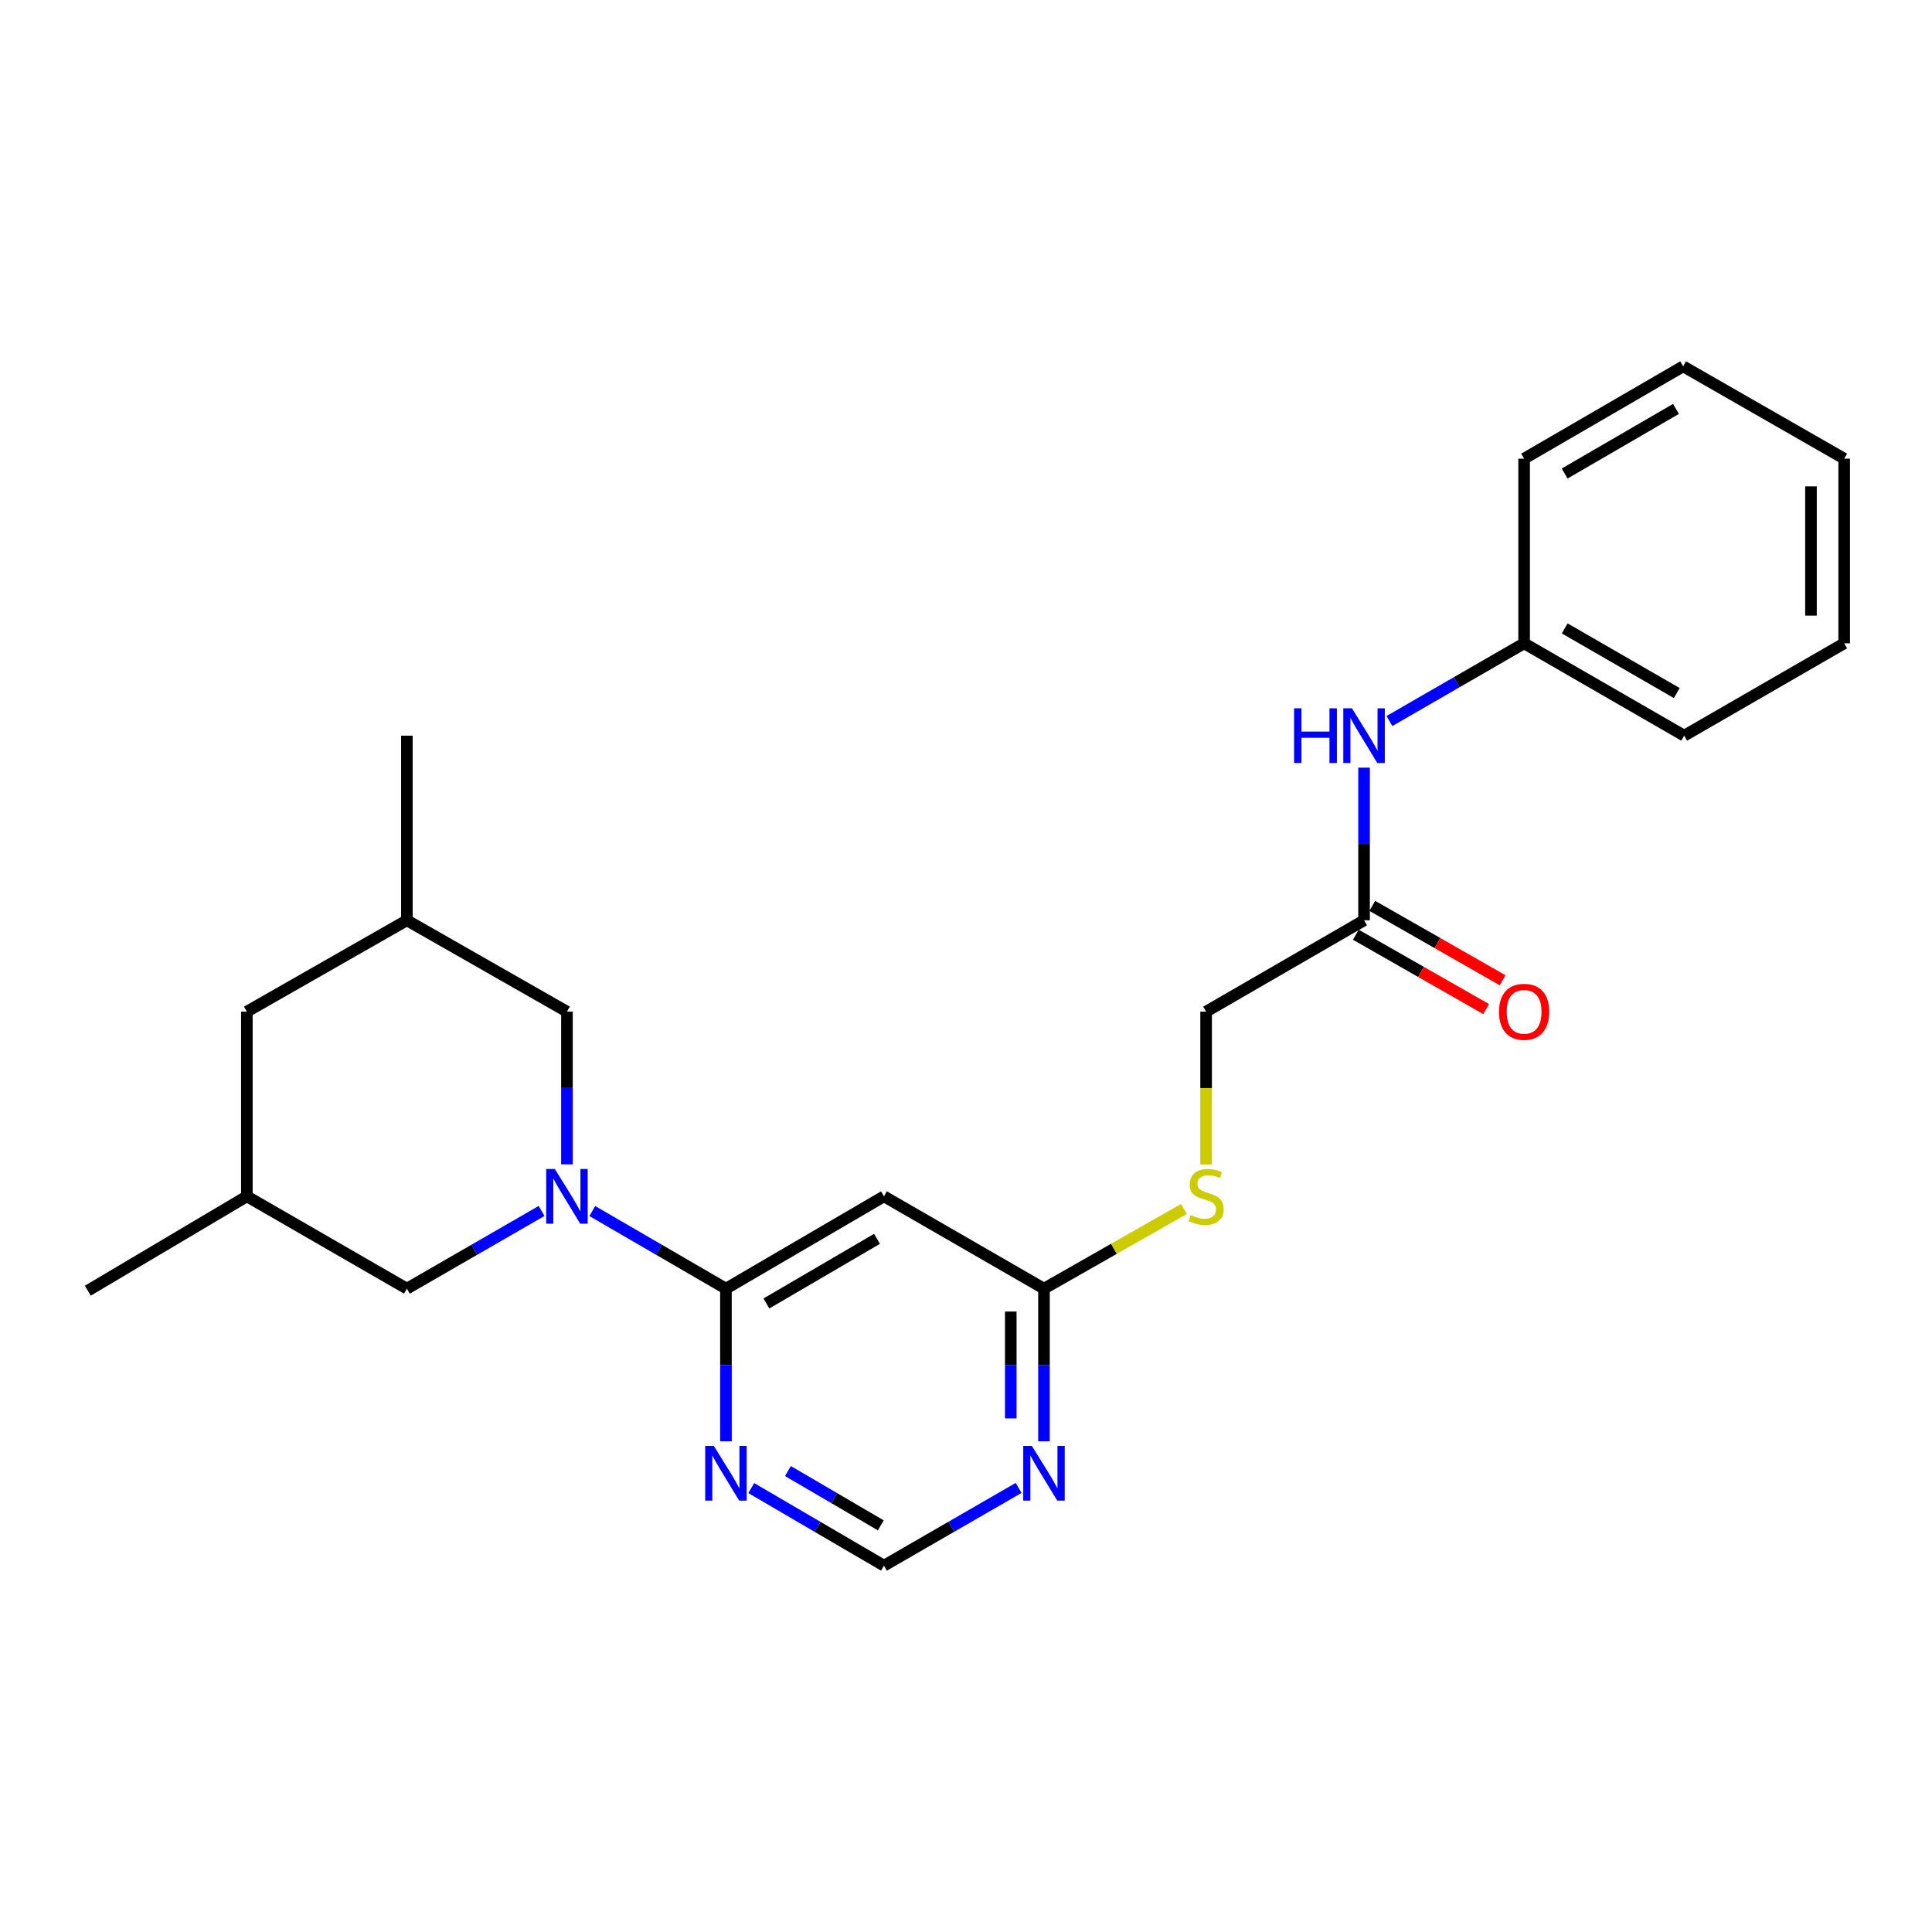 <?xml version='1.0' encoding='iso-8859-1'?>
<svg version='1.1' baseProfile='full'
              xmlns='http://www.w3.org/2000/svg'
                      xmlns:rdkit='http://www.rdkit.org/xml'
                      xmlns:xlink='http://www.w3.org/1999/xlink'
                  xml:space='preserve'
width='1000px' height='1000px' viewBox='0 0 1000 1000'>
<!-- END OF HEADER -->
<rect style='opacity:1.0;fill:#FFFFFF;stroke:none' width='1000' height='1000' x='0' y='0'> </rect>
<path class='bond-0' d='M 306.569,626.836 L 341.159,646.92' style='fill:none;fill-rule:evenodd;stroke:#0000FF;stroke-width:6px;stroke-linecap:butt;stroke-linejoin:miter;stroke-opacity:1' />
<path class='bond-0' d='M 341.159,646.92 L 375.749,667.005' style='fill:none;fill-rule:evenodd;stroke:#000000;stroke-width:6px;stroke-linecap:butt;stroke-linejoin:miter;stroke-opacity:1' />
<path class='bond-6' d='M 280.319,626.792 L 245.463,646.899' style='fill:none;fill-rule:evenodd;stroke:#0000FF;stroke-width:6px;stroke-linecap:butt;stroke-linejoin:miter;stroke-opacity:1' />
<path class='bond-6' d='M 245.463,646.899 L 210.607,667.005' style='fill:none;fill-rule:evenodd;stroke:#000000;stroke-width:6px;stroke-linecap:butt;stroke-linejoin:miter;stroke-opacity:1' />
<path class='bond-7' d='M 293.45,602.668 L 293.45,563.147' style='fill:none;fill-rule:evenodd;stroke:#0000FF;stroke-width:6px;stroke-linecap:butt;stroke-linejoin:miter;stroke-opacity:1' />
<path class='bond-7' d='M 293.45,563.147 L 293.45,523.626' style='fill:none;fill-rule:evenodd;stroke:#000000;stroke-width:6px;stroke-linecap:butt;stroke-linejoin:miter;stroke-opacity:1' />
<path class='bond-1' d='M 375.749,667.005 L 457.533,619.218' style='fill:none;fill-rule:evenodd;stroke:#000000;stroke-width:6px;stroke-linecap:butt;stroke-linejoin:miter;stroke-opacity:1' />
<path class='bond-1' d='M 396.689,674.678 L 453.937,641.228' style='fill:none;fill-rule:evenodd;stroke:#000000;stroke-width:6px;stroke-linecap:butt;stroke-linejoin:miter;stroke-opacity:1' />
<path class='bond-2' d='M 375.749,667.005 L 375.749,706.512' style='fill:none;fill-rule:evenodd;stroke:#000000;stroke-width:6px;stroke-linecap:butt;stroke-linejoin:miter;stroke-opacity:1' />
<path class='bond-2' d='M 375.749,706.512 L 375.749,746.019' style='fill:none;fill-rule:evenodd;stroke:#0000FF;stroke-width:6px;stroke-linecap:butt;stroke-linejoin:miter;stroke-opacity:1' />
<path class='bond-4' d='M 457.533,619.218 L 540.366,667.005' style='fill:none;fill-rule:evenodd;stroke:#000000;stroke-width:6px;stroke-linecap:butt;stroke-linejoin:miter;stroke-opacity:1' />
<path class='bond-8' d='M 388.858,770.232 L 423.195,790.308' style='fill:none;fill-rule:evenodd;stroke:#0000FF;stroke-width:6px;stroke-linecap:butt;stroke-linejoin:miter;stroke-opacity:1' />
<path class='bond-8' d='M 423.195,790.308 L 457.533,810.384' style='fill:none;fill-rule:evenodd;stroke:#000000;stroke-width:6px;stroke-linecap:butt;stroke-linejoin:miter;stroke-opacity:1' />
<path class='bond-8' d='M 407.835,761.416 L 431.871,775.469' style='fill:none;fill-rule:evenodd;stroke:#0000FF;stroke-width:6px;stroke-linecap:butt;stroke-linejoin:miter;stroke-opacity:1' />
<path class='bond-8' d='M 431.871,775.469 L 455.907,789.522' style='fill:none;fill-rule:evenodd;stroke:#000000;stroke-width:6px;stroke-linecap:butt;stroke-linejoin:miter;stroke-opacity:1' />
<path class='bond-3' d='M 527.235,770.148 L 492.384,790.266' style='fill:none;fill-rule:evenodd;stroke:#0000FF;stroke-width:6px;stroke-linecap:butt;stroke-linejoin:miter;stroke-opacity:1' />
<path class='bond-3' d='M 492.384,790.266 L 457.533,810.384' style='fill:none;fill-rule:evenodd;stroke:#000000;stroke-width:6px;stroke-linecap:butt;stroke-linejoin:miter;stroke-opacity:1' />
<path class='bond-25' d='M 540.366,746.019 L 540.366,706.512' style='fill:none;fill-rule:evenodd;stroke:#0000FF;stroke-width:6px;stroke-linecap:butt;stroke-linejoin:miter;stroke-opacity:1' />
<path class='bond-25' d='M 540.366,706.512 L 540.366,667.005' style='fill:none;fill-rule:evenodd;stroke:#000000;stroke-width:6px;stroke-linecap:butt;stroke-linejoin:miter;stroke-opacity:1' />
<path class='bond-25' d='M 523.177,734.167 L 523.177,706.512' style='fill:none;fill-rule:evenodd;stroke:#0000FF;stroke-width:6px;stroke-linecap:butt;stroke-linejoin:miter;stroke-opacity:1' />
<path class='bond-25' d='M 523.177,706.512 L 523.177,678.857' style='fill:none;fill-rule:evenodd;stroke:#000000;stroke-width:6px;stroke-linecap:butt;stroke-linejoin:miter;stroke-opacity:1' />
<path class='bond-10' d='M 540.366,667.005 L 576.576,646.384' style='fill:none;fill-rule:evenodd;stroke:#000000;stroke-width:6px;stroke-linecap:butt;stroke-linejoin:miter;stroke-opacity:1' />
<path class='bond-10' d='M 576.576,646.384 L 612.785,625.764' style='fill:none;fill-rule:evenodd;stroke:#CCCC00;stroke-width:6px;stroke-linecap:butt;stroke-linejoin:miter;stroke-opacity:1' />
<path class='bond-5' d='M 706.034,476.345 L 624.279,523.626' style='fill:none;fill-rule:evenodd;stroke:#000000;stroke-width:6px;stroke-linecap:butt;stroke-linejoin:miter;stroke-opacity:1' />
<path class='bond-9' d='M 706.034,476.345 L 706.034,436.838' style='fill:none;fill-rule:evenodd;stroke:#000000;stroke-width:6px;stroke-linecap:butt;stroke-linejoin:miter;stroke-opacity:1' />
<path class='bond-9' d='M 706.034,436.838 L 706.034,397.331' style='fill:none;fill-rule:evenodd;stroke:#0000FF;stroke-width:6px;stroke-linecap:butt;stroke-linejoin:miter;stroke-opacity:1' />
<path class='bond-11' d='M 701.774,483.81 L 735.503,503.06' style='fill:none;fill-rule:evenodd;stroke:#000000;stroke-width:6px;stroke-linecap:butt;stroke-linejoin:miter;stroke-opacity:1' />
<path class='bond-11' d='M 735.503,503.06 L 769.233,522.31' style='fill:none;fill-rule:evenodd;stroke:#FF0000;stroke-width:6px;stroke-linecap:butt;stroke-linejoin:miter;stroke-opacity:1' />
<path class='bond-11' d='M 710.294,468.881 L 744.024,488.131' style='fill:none;fill-rule:evenodd;stroke:#000000;stroke-width:6px;stroke-linecap:butt;stroke-linejoin:miter;stroke-opacity:1' />
<path class='bond-11' d='M 744.024,488.131 L 777.753,507.381' style='fill:none;fill-rule:evenodd;stroke:#FF0000;stroke-width:6px;stroke-linecap:butt;stroke-linejoin:miter;stroke-opacity:1' />
<path class='bond-13' d='M 210.607,667.005 L 127.773,619.218' style='fill:none;fill-rule:evenodd;stroke:#000000;stroke-width:6px;stroke-linecap:butt;stroke-linejoin:miter;stroke-opacity:1' />
<path class='bond-12' d='M 293.45,523.626 L 210.607,476.345' style='fill:none;fill-rule:evenodd;stroke:#000000;stroke-width:6px;stroke-linecap:butt;stroke-linejoin:miter;stroke-opacity:1' />
<path class='bond-16' d='M 719.165,373.206 L 754.021,353.096' style='fill:none;fill-rule:evenodd;stroke:#0000FF;stroke-width:6px;stroke-linecap:butt;stroke-linejoin:miter;stroke-opacity:1' />
<path class='bond-16' d='M 754.021,353.096 L 788.878,332.986' style='fill:none;fill-rule:evenodd;stroke:#000000;stroke-width:6px;stroke-linecap:butt;stroke-linejoin:miter;stroke-opacity:1' />
<path class='bond-14' d='M 624.279,602.708 L 624.279,563.167' style='fill:none;fill-rule:evenodd;stroke:#CCCC00;stroke-width:6px;stroke-linecap:butt;stroke-linejoin:miter;stroke-opacity:1' />
<path class='bond-14' d='M 624.279,563.167 L 624.279,523.626' style='fill:none;fill-rule:evenodd;stroke:#000000;stroke-width:6px;stroke-linecap:butt;stroke-linejoin:miter;stroke-opacity:1' />
<path class='bond-15' d='M 210.607,476.345 L 127.773,523.626' style='fill:none;fill-rule:evenodd;stroke:#000000;stroke-width:6px;stroke-linecap:butt;stroke-linejoin:miter;stroke-opacity:1' />
<path class='bond-18' d='M 210.607,476.345 L 210.607,380.782' style='fill:none;fill-rule:evenodd;stroke:#000000;stroke-width:6px;stroke-linecap:butt;stroke-linejoin:miter;stroke-opacity:1' />
<path class='bond-17' d='M 127.773,619.218 L 45.455,668.055' style='fill:none;fill-rule:evenodd;stroke:#000000;stroke-width:6px;stroke-linecap:butt;stroke-linejoin:miter;stroke-opacity:1' />
<path class='bond-24' d='M 127.773,619.218 L 127.773,523.626' style='fill:none;fill-rule:evenodd;stroke:#000000;stroke-width:6px;stroke-linecap:butt;stroke-linejoin:miter;stroke-opacity:1' />
<path class='bond-19' d='M 788.878,332.986 L 871.731,380.782' style='fill:none;fill-rule:evenodd;stroke:#000000;stroke-width:6px;stroke-linecap:butt;stroke-linejoin:miter;stroke-opacity:1' />
<path class='bond-19' d='M 809.895,325.266 L 867.892,358.723' style='fill:none;fill-rule:evenodd;stroke:#000000;stroke-width:6px;stroke-linecap:butt;stroke-linejoin:miter;stroke-opacity:1' />
<path class='bond-20' d='M 788.878,332.986 L 788.878,237.403' style='fill:none;fill-rule:evenodd;stroke:#000000;stroke-width:6px;stroke-linecap:butt;stroke-linejoin:miter;stroke-opacity:1' />
<path class='bond-22' d='M 871.731,380.782 L 954.545,332.986' style='fill:none;fill-rule:evenodd;stroke:#000000;stroke-width:6px;stroke-linecap:butt;stroke-linejoin:miter;stroke-opacity:1' />
<path class='bond-21' d='M 788.878,237.403 L 871.196,189.616' style='fill:none;fill-rule:evenodd;stroke:#000000;stroke-width:6px;stroke-linecap:butt;stroke-linejoin:miter;stroke-opacity:1' />
<path class='bond-21' d='M 809.855,245.101 L 867.478,211.651' style='fill:none;fill-rule:evenodd;stroke:#000000;stroke-width:6px;stroke-linecap:butt;stroke-linejoin:miter;stroke-opacity:1' />
<path class='bond-23' d='M 871.196,189.616 L 954.545,237.403' style='fill:none;fill-rule:evenodd;stroke:#000000;stroke-width:6px;stroke-linecap:butt;stroke-linejoin:miter;stroke-opacity:1' />
<path class='bond-26' d='M 954.545,332.986 L 954.545,237.403' style='fill:none;fill-rule:evenodd;stroke:#000000;stroke-width:6px;stroke-linecap:butt;stroke-linejoin:miter;stroke-opacity:1' />
<path class='bond-26' d='M 937.356,318.648 L 937.356,251.74' style='fill:none;fill-rule:evenodd;stroke:#000000;stroke-width:6px;stroke-linecap:butt;stroke-linejoin:miter;stroke-opacity:1' />
<path  class='atom-0' d='M 287.19 605.058
L 296.47 620.058
Q 297.39 621.538, 298.87 624.218
Q 300.35 626.898, 300.43 627.058
L 300.43 605.058
L 304.19 605.058
L 304.19 633.378
L 300.31 633.378
L 290.35 616.978
Q 289.19 615.058, 287.95 612.858
Q 286.75 610.658, 286.39 609.978
L 286.39 633.378
L 282.71 633.378
L 282.71 605.058
L 287.19 605.058
' fill='#0000FF'/>
<path  class='atom-3' d='M 369.489 748.408
L 378.769 763.408
Q 379.689 764.888, 381.169 767.568
Q 382.649 770.248, 382.729 770.408
L 382.729 748.408
L 386.489 748.408
L 386.489 776.728
L 382.609 776.728
L 372.649 760.328
Q 371.489 758.408, 370.249 756.208
Q 369.049 754.008, 368.689 753.328
L 368.689 776.728
L 365.009 776.728
L 365.009 748.408
L 369.489 748.408
' fill='#0000FF'/>
<path  class='atom-4' d='M 534.106 748.408
L 543.386 763.408
Q 544.306 764.888, 545.786 767.568
Q 547.266 770.248, 547.346 770.408
L 547.346 748.408
L 551.106 748.408
L 551.106 776.728
L 547.226 776.728
L 537.266 760.328
Q 536.106 758.408, 534.866 756.208
Q 533.666 754.008, 533.306 753.328
L 533.306 776.728
L 529.626 776.728
L 529.626 748.408
L 534.106 748.408
' fill='#0000FF'/>
<path  class='atom-10' d='M 669.814 366.622
L 673.654 366.622
L 673.654 378.662
L 688.134 378.662
L 688.134 366.622
L 691.974 366.622
L 691.974 394.942
L 688.134 394.942
L 688.134 381.862
L 673.654 381.862
L 673.654 394.942
L 669.814 394.942
L 669.814 366.622
' fill='#0000FF'/>
<path  class='atom-10' d='M 699.774 366.622
L 709.054 381.622
Q 709.974 383.102, 711.454 385.782
Q 712.934 388.462, 713.014 388.622
L 713.014 366.622
L 716.774 366.622
L 716.774 394.942
L 712.894 394.942
L 702.934 378.542
Q 701.774 376.622, 700.534 374.422
Q 699.334 372.222, 698.974 371.542
L 698.974 394.942
L 695.294 394.942
L 695.294 366.622
L 699.774 366.622
' fill='#0000FF'/>
<path  class='atom-11' d='M 616.279 628.938
Q 616.599 629.058, 617.919 629.618
Q 619.239 630.178, 620.679 630.538
Q 622.159 630.858, 623.599 630.858
Q 626.279 630.858, 627.839 629.578
Q 629.399 628.258, 629.399 625.978
Q 629.399 624.418, 628.599 623.458
Q 627.839 622.498, 626.639 621.978
Q 625.439 621.458, 623.439 620.858
Q 620.919 620.098, 619.399 619.378
Q 617.919 618.658, 616.839 617.138
Q 615.799 615.618, 615.799 613.058
Q 615.799 609.498, 618.199 607.298
Q 620.639 605.098, 625.439 605.098
Q 628.719 605.098, 632.439 606.658
L 631.519 609.738
Q 628.119 608.338, 625.559 608.338
Q 622.799 608.338, 621.279 609.498
Q 619.759 610.618, 619.799 612.578
Q 619.799 614.098, 620.559 615.018
Q 621.359 615.938, 622.479 616.458
Q 623.639 616.978, 625.559 617.578
Q 628.119 618.378, 629.639 619.178
Q 631.159 619.978, 632.239 621.618
Q 633.359 623.218, 633.359 625.978
Q 633.359 629.898, 630.719 632.018
Q 628.119 634.098, 623.759 634.098
Q 621.239 634.098, 619.319 633.538
Q 617.439 633.018, 615.199 632.098
L 616.279 628.938
' fill='#CCCC00'/>
<path  class='atom-12' d='M 775.878 523.706
Q 775.878 516.906, 779.238 513.106
Q 782.598 509.306, 788.878 509.306
Q 795.158 509.306, 798.518 513.106
Q 801.878 516.906, 801.878 523.706
Q 801.878 530.586, 798.478 534.506
Q 795.078 538.386, 788.878 538.386
Q 782.638 538.386, 779.238 534.506
Q 775.878 530.626, 775.878 523.706
M 788.878 535.186
Q 793.198 535.186, 795.518 532.306
Q 797.878 529.386, 797.878 523.706
Q 797.878 518.146, 795.518 515.346
Q 793.198 512.506, 788.878 512.506
Q 784.558 512.506, 782.198 515.306
Q 779.878 518.106, 779.878 523.706
Q 779.878 529.426, 782.198 532.306
Q 784.558 535.186, 788.878 535.186
' fill='#FF0000'/>
</svg>
